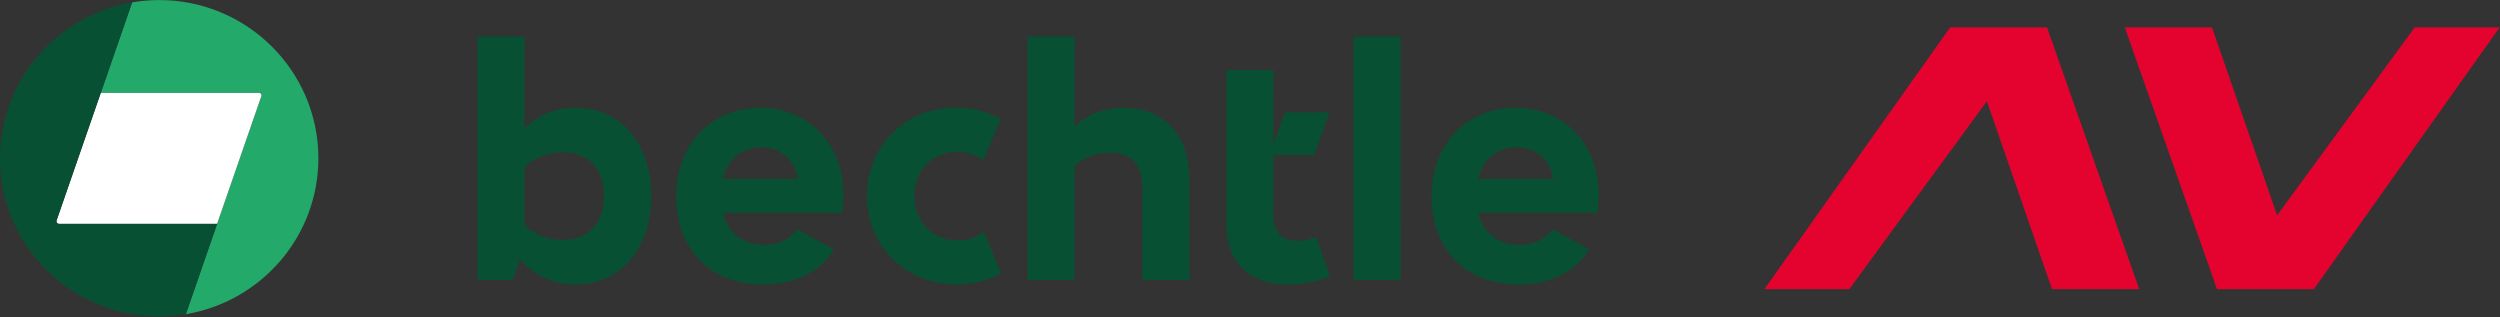 <svg xmlns="http://www.w3.org/2000/svg" viewBox="0 0 3018 383"><rect x="0" y="0" width="3018" height="383" fill="#333333" stroke="none"/><g fill="none" fill-rule="nonzero"><path fill="#075033" d="M1784.63 216.043c4.63-23.147 22.88-38.376 46.17-38.376 23.28 0 40.85 15.635 44.19 38.376h-90.36Zm48.75 127.446c37.32 0 68.91-15.432 85.18-42.437l-44.32-24.23c-9.26 12.859-23.83 18.748-40.11 18.748-26.62 0-44.73-16.176-49.5-38.579h143.53c1.09-6.092 1.84-13.943 1.84-22.065 0-60.982-42.28-104.84-100.29-104.84-58.01 0-101.59 42.979-101.59 106.329 0 63.351 39.56 107.074 105.33 107.074m-199.43-5.482h56.72V44.129h-56.72v293.878Zm-28.59-4.738-16.48-47.378c-6.81 3.114-14.57 4.806-22.2 4.806-17.77 0-29.55-9.205-29.55-30.66v-72.894h49.37l18.31-51.439h-53.79l-13.89 38.917V84.468h-56.71v186.195c0 44.467 26.21 72.894 73.74 72.894 18.65 0 36.97-3.655 51.2-10.288Zm-226.32-106.397v111.135h56.71V216.99c0-58.951-34.72-86.904-80-86.904-21.99 0-41.74 7.378-58.55 22.2V44.129h-56.72v293.878h56.72V200.07c11.64-10.085 26.21-15.77 43.44-15.77 24.57 0 38.4 14.349 38.4 42.64m-224.49 116.549c19.61 0 38.27-4.805 53.79-13.604l-20.49-49.747c-8.85 6.633-19.95 10.085-31.8 10.085-29.96 0-52.29-22.2-52.29-53.469 0-31.27 21.45-53.469 51.75-53.469 12.18 0 22.87 3.654 31.59 10.084l20.9-49.746c-15.73-8.799-34.18-13.808-53.79-13.808-61.34 0-107.71 46.498-107.71 106.871s46.77 106.735 108.05 106.735M872.81 216.043c4.63-23.147 22.877-38.376 46.16-38.376 23.29 0 40.86 15.635 44.19 38.376h-90.35Zm48.82 127.446c37.31 0 68.9-15.432 85.18-42.437l-44.33-24.23c-9.26 12.859-23.83 18.748-40.1 18.748-26.625 0-44.736-16.176-49.502-38.579h143.532c1.09-6.092 1.83-13.943 1.83-22.065 0-60.982-42.28-104.84-100.29-104.84-58.008 0-101.584 42.979-101.584 106.329 0 63.351 39.558 107.074 105.334 107.074M633.211 271.34V202.1c11.983-11.776 27.371-18.206 45.618-18.206 31.048 0 50.249 18.748 50.249 52.724 0 33.977-19.201 52.928-50.249 52.928-18.315 0-33.635-6.43-45.618-18.206Zm61.687 72.014c55.832 0 91.441-45.212 91.441-106.736 0-61.523-35.678-106.532-91.441-106.532-23.626 0-44.325 8.054-61.687 24.434V44.129h-56.717v293.878h42.487l8.511-24.772c18.451 20.169 41.192 30.119 67.406 30.119Z"/><path fill="#23A96A" d="M192.142.068c-11.166 0-22.06 1.015-32.614 2.775L121.74 112.015h190.848c2.179 0 3.677 1.895 2.928 3.925l-91.169 263.353C315.176 364.064 384.352 285.62 384.352 191 384.284 85.551 298.222.068 192.142.068Z"/><path fill="#FFF" d="M121.672 112.083 68.291 266.128c-.68 2.03.817 4.129 2.996 4.129h190.781l53.448-154.249c.681-2.03-.817-3.925-2.928-3.925H121.672Z"/><path fill="#075033" d="M68.291 266.128 159.46 2.843C69.177 18.477 0 96.786 0 191.068c0 105.449 85.994 191 192.142 191 10.962 0 21.72-.948 32.137-2.707l37.789-109.105H71.287c-2.178 0-3.676-2.098-2.996-4.128Z"/><path fill="#E4032E" d="M2670.34 33.068h-105.27l111.3 316h116.93l224.23-316h-102.51l-166.06 226.868-78.62-226.868Zm-193.15 316h105.27l-111.3-316h-116.93l-224.23 316h102.5L2398.57 122.2l78.62 226.868Z"/></g></svg>
